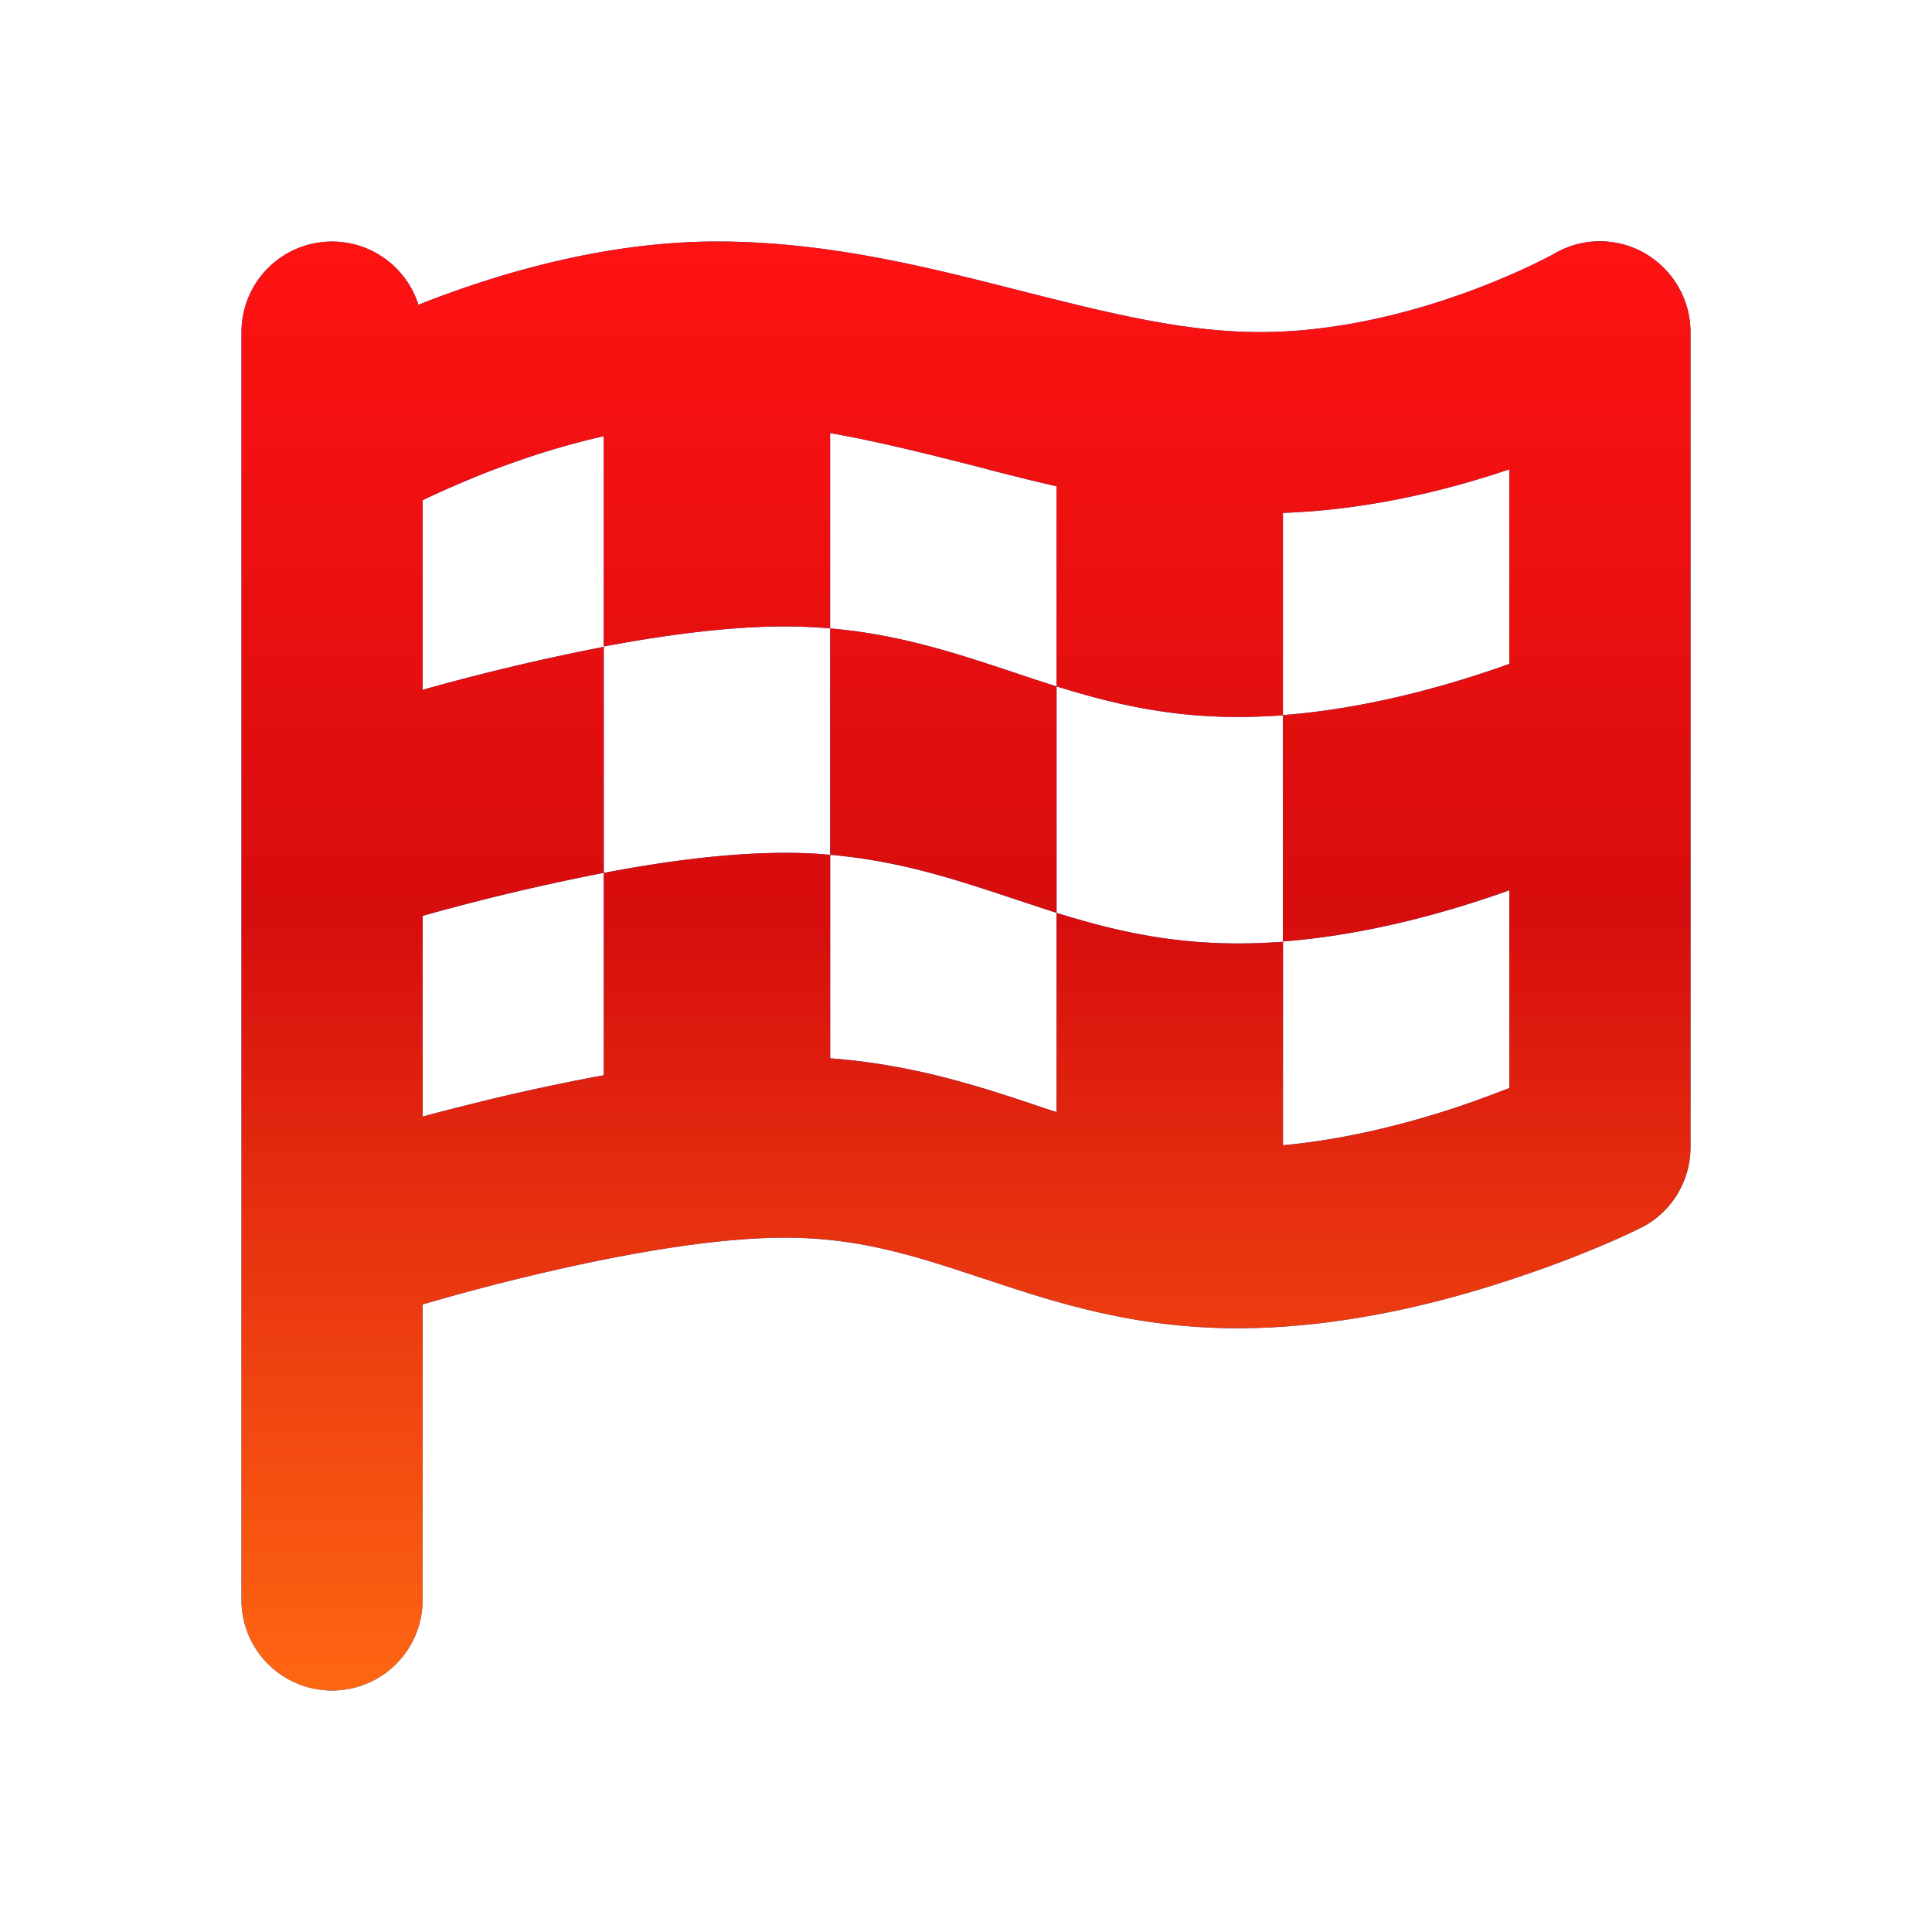 <svg width="40" height="40" fill="none" xmlns="http://www.w3.org/2000/svg">
    <g clip-path="url(#a)">
        <path d="M6.875 5.001c.838 0 1.547.55 1.787 1.307h.006l-.006.006.006.017v-.023C10.262 5.675 12.506 5 14.844 5c2.273 0 4.37.533 6.193.996 1.893.48 3.469.879 5.057.879 1.57 0 3.1-.398 4.277-.826.58-.211 1.049-.422 1.371-.574.158-.077.281-.141.363-.182.042-.023.065-.035.083-.047l.011-.006a1.869 1.869 0 0 1 1.87.012c.574.34.931.955.931 1.623v16.875c0 .709-.398 1.36-1.037 1.676l-.838-1.676.838 1.676h-.006l-.012.006-.04.023c-.036.018-.089.041-.147.07-.13.059-.305.141-.528.235-.45.193-1.083.445-1.845.697-1.512.51-3.604 1.043-5.76 1.043-2.168 0-3.82-.55-5.215-1.014l-.058-.017c-1.407-.469-2.561-.844-4.102-.844-1.635 0-3.791.422-5.637.879-.709.176-1.347.352-1.863.504v6.117a1.873 1.873 0 0 1-1.875 1.875A1.873 1.873 0 0 1 5 33.126V6.876c0-1.037.838-1.875 1.875-1.875Zm1.875 9.281a46.815 46.815 0 0 1 3.75-.89v-4.36c-.879.194-1.717.475-2.46.762-.499.2-.938.393-1.29.563v3.925Zm0 4.688v4.148c.299-.082.621-.164.95-.246a43.925 43.925 0 0 1 2.8-.61v-4.189c1.283-.246 2.602-.416 3.75-.416.328 0 .639.012.938.041v4.213c1.728.13 3.105.586 4.294.984l.053.018c.117.041.229.076.34.111V18.9c1.113.346 2.291.633 3.75.633.31 0 .627-.012.938-.035v4.213c1.289-.117 2.572-.445 3.627-.797.398-.135.755-.27 1.06-.387v-4.095c-1.225.44-2.924.925-4.688 1.06v-4.687c1.764-.135 3.463-.621 4.688-1.06V9.717c-1.266.428-2.9.838-4.688.902v4.19c-.31.023-.627.035-.937.035-1.459 0-2.637-.287-3.75-.633v-4.143a44.711 44.711 0 0 1-1.582-.392l-.182-.047c-1.02-.258-1.98-.498-2.924-.662v4.043c-.298-.024-.609-.041-.937-.041-1.148 0-2.467.175-3.75.416v4.687a46.771 46.771 0 0 0-3.75.89v.007Zm8.438-5.96v4.688c1.43.123 2.595.51 3.761.897.305.1.615.205.926.304v-4.687c-.31-.1-.621-.2-.926-.305-1.166-.386-2.332-.773-3.762-.896Z" fill="#085ED0"/>
        <path d="M6.875 5.001c.838 0 1.547.55 1.787 1.307h.006l-.006.006.006.017v-.023C10.262 5.675 12.506 5 14.844 5c2.273 0 4.37.533 6.193.996 1.893.48 3.469.879 5.057.879 1.57 0 3.1-.398 4.277-.826.58-.211 1.049-.422 1.371-.574.158-.077.281-.141.363-.182.042-.023.065-.035.083-.047l.011-.006a1.869 1.869 0 0 1 1.87.012c.574.34.931.955.931 1.623v16.875c0 .709-.398 1.36-1.037 1.676l-.838-1.676.838 1.676h-.006l-.012.006-.04.023c-.036.018-.089.041-.147.07-.13.059-.305.141-.528.235-.45.193-1.083.445-1.845.697-1.512.51-3.604 1.043-5.76 1.043-2.168 0-3.82-.55-5.215-1.014l-.058-.017c-1.407-.469-2.561-.844-4.102-.844-1.635 0-3.791.422-5.637.879-.709.176-1.347.352-1.863.504v6.117a1.873 1.873 0 0 1-1.875 1.875A1.873 1.873 0 0 1 5 33.126V6.876c0-1.037.838-1.875 1.875-1.875Zm1.875 9.281a46.815 46.815 0 0 1 3.75-.89v-4.36c-.879.194-1.717.475-2.46.762-.499.2-.938.393-1.29.563v3.925Zm0 4.688v4.148c.299-.082.621-.164.95-.246a43.925 43.925 0 0 1 2.8-.61v-4.189c1.283-.246 2.602-.416 3.75-.416.328 0 .639.012.938.041v4.213c1.728.13 3.105.586 4.294.984l.053.018c.117.041.229.076.34.111V18.9c1.113.346 2.291.633 3.75.633.31 0 .627-.012.938-.035v4.213c1.289-.117 2.572-.445 3.627-.797.398-.135.755-.27 1.06-.387v-4.095c-1.225.44-2.924.925-4.688 1.06v-4.687c1.764-.135 3.463-.621 4.688-1.06V9.717c-1.266.428-2.9.838-4.688.902v4.19c-.31.023-.627.035-.937.035-1.459 0-2.637-.287-3.75-.633v-4.143a44.711 44.711 0 0 1-1.582-.392l-.182-.047c-1.02-.258-1.98-.498-2.924-.662v4.043c-.298-.024-.609-.041-.937-.041-1.148 0-2.467.175-3.75.416v4.687a46.771 46.771 0 0 0-3.75.89v.007Zm8.438-5.96v4.688c1.43.123 2.595.51 3.761.897.305.1.615.205.926.304v-4.687c-.31-.1-.621-.2-.926-.305-1.166-.386-2.332-.773-3.762-.896Z" fill="url(#b)"/>
    </g>
    <defs>
        <linearGradient id="b" x1="20" y1="4.997" x2="20" y2="35.001" gradientUnits="userSpaceOnUse">
            <stop stop-color="#FF1212"/>
            <stop offset=".466" stop-color="#D70D0D"/>
            <stop offset="1" stop-color="#FF6712"/>
        </linearGradient>
        <clipPath id="a">
            <path fill="#fff" transform="translate(5 5)" d="M0 0h30v30H0z"/>
        </clipPath>
    </defs>
</svg>
